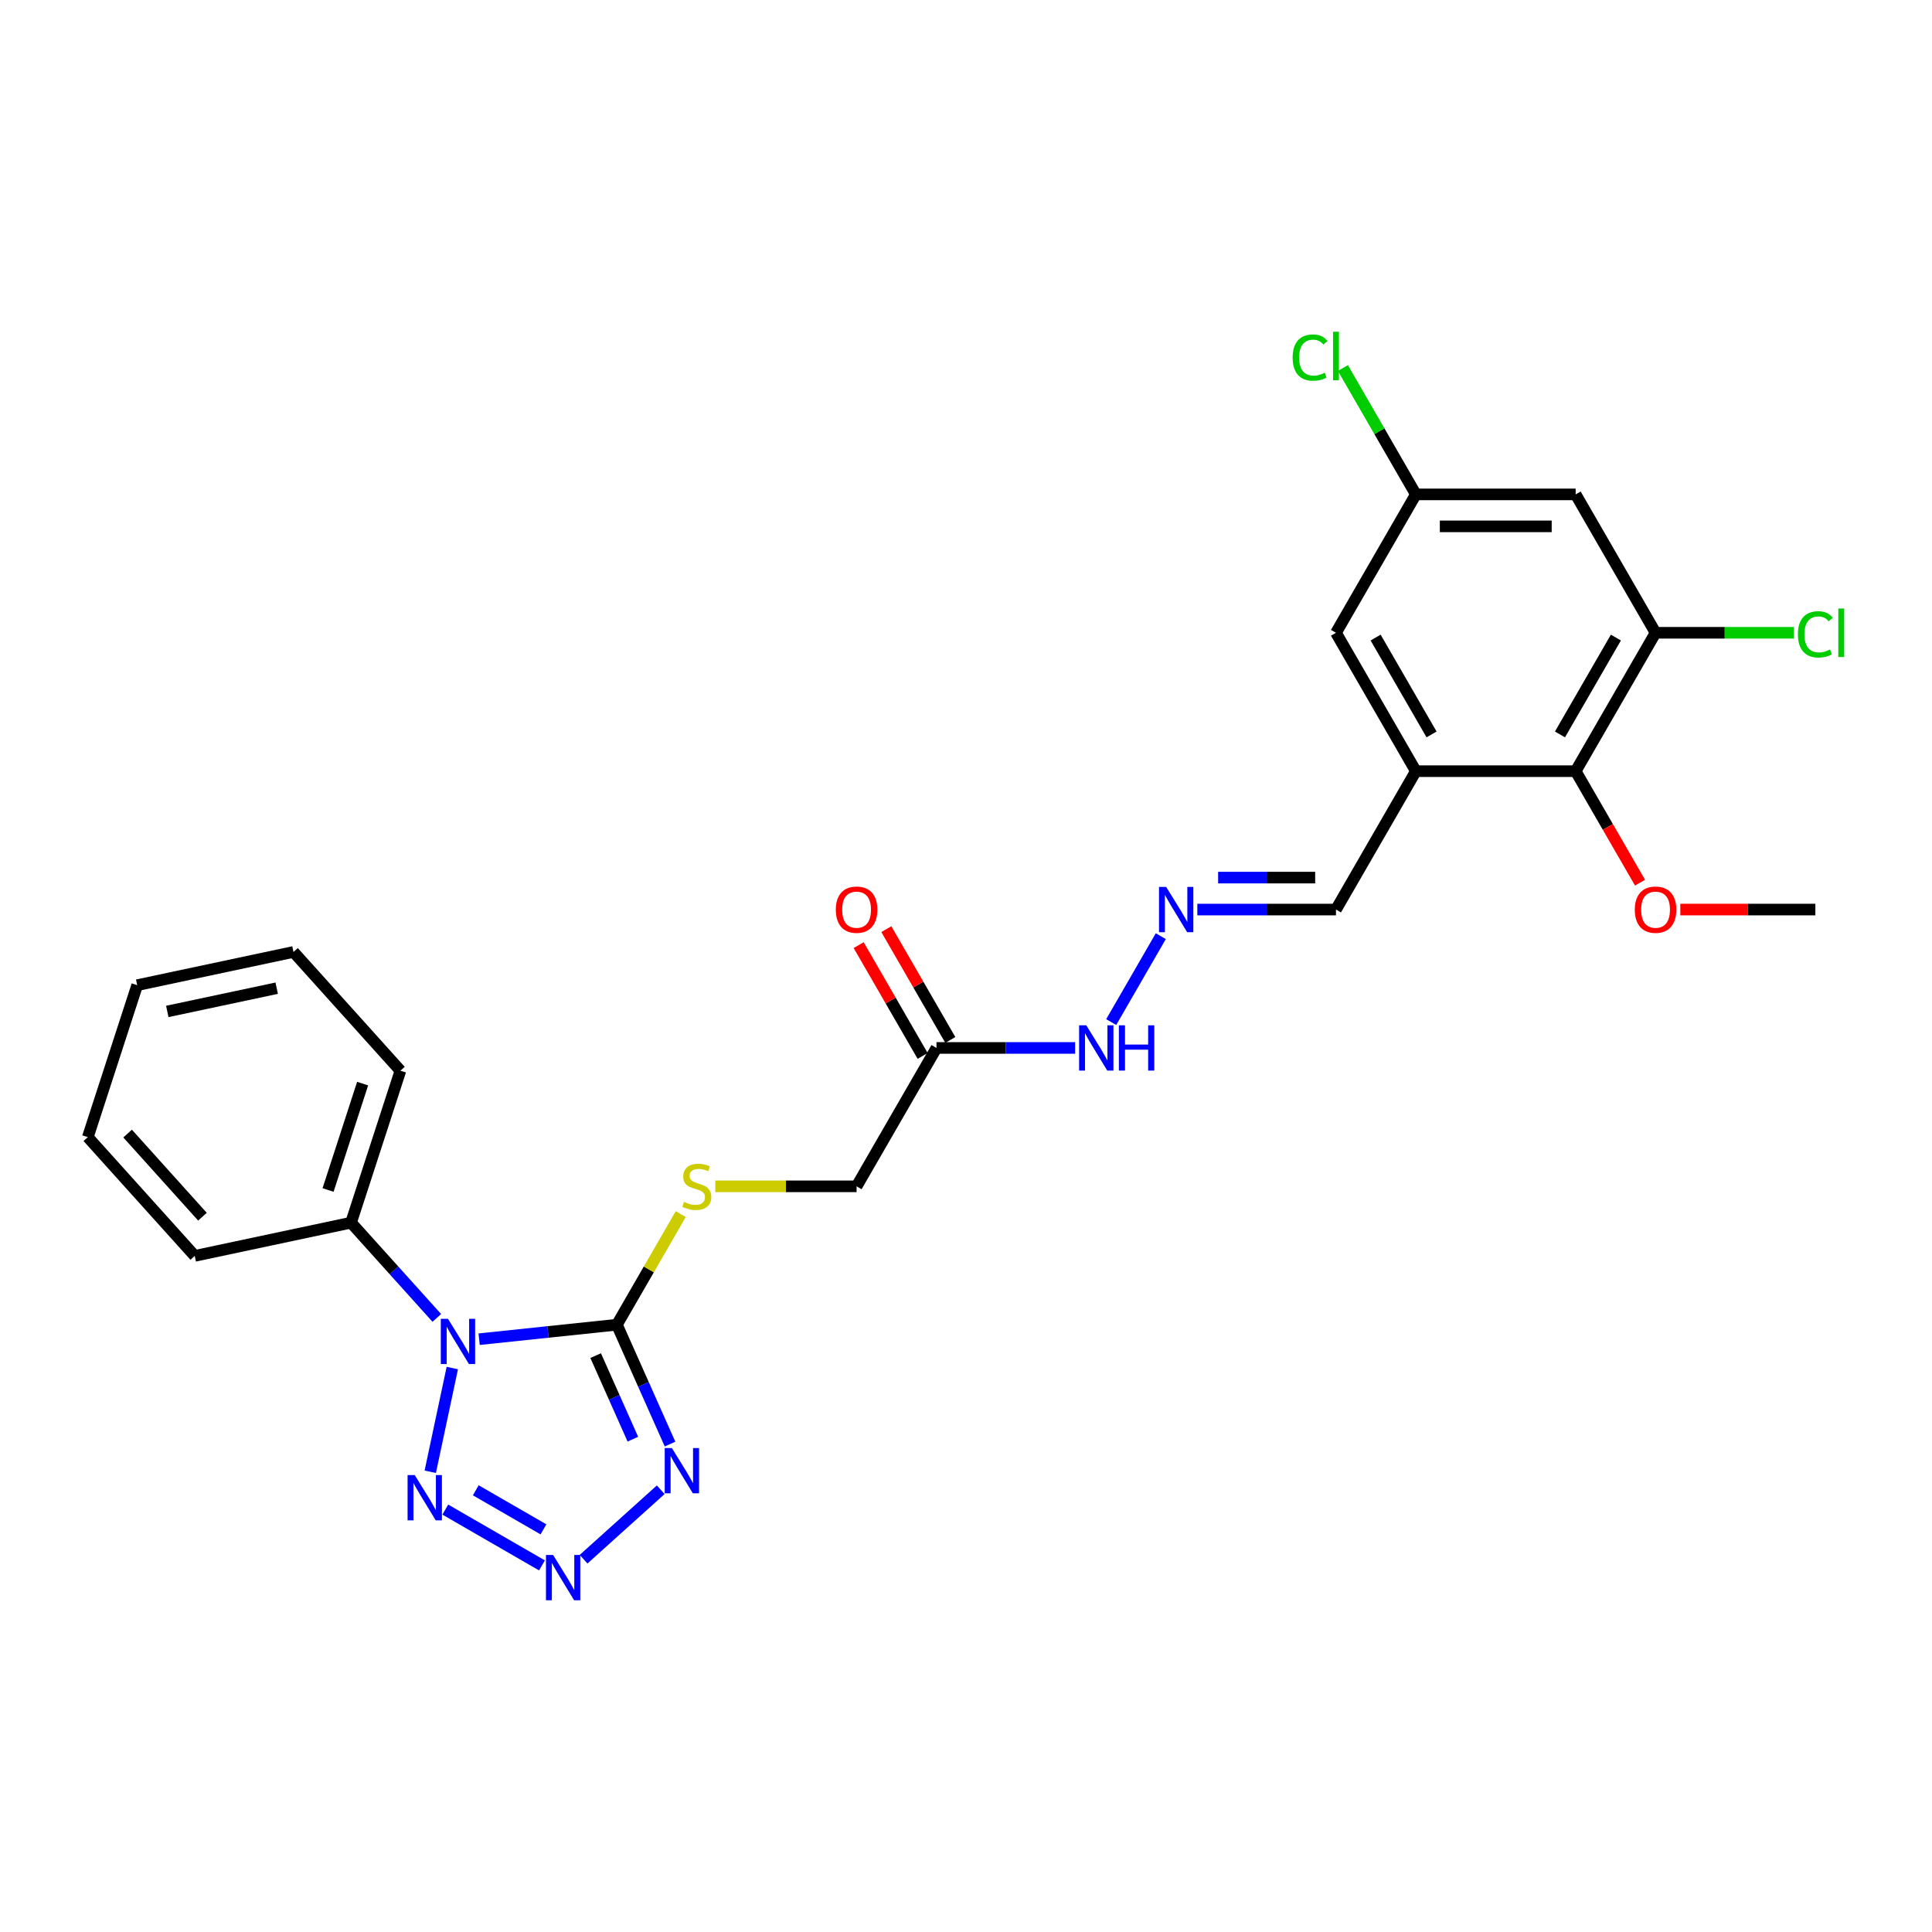 <?xml version='1.0' encoding='iso-8859-1'?>
<svg version='1.1' baseProfile='full'
              xmlns='http://www.w3.org/2000/svg'
                      xmlns:rdkit='http://www.rdkit.org/xml'
                      xmlns:xlink='http://www.w3.org/1999/xlink'
                  xml:space='preserve'
width='1000px' height='1000px' viewBox='0 0 1000 1000'>
<!-- END OF HEADER -->
<rect style='opacity:1.0;fill:#FFFFFF;stroke:none' width='1000' height='1000' x='0' y='0'> </rect>
<path class='bond-0' d='M 247.995,693.166 L 283.648,689.418' style='fill:none;fill-rule:evenodd;stroke:#0000FF;stroke-width:6px;stroke-linecap:butt;stroke-linejoin:miter;stroke-opacity:1' />
<path class='bond-0' d='M 283.648,689.418 L 319.301,685.671' style='fill:none;fill-rule:evenodd;stroke:#000000;stroke-width:6px;stroke-linecap:butt;stroke-linejoin:miter;stroke-opacity:1' />
<path class='bond-3' d='M 234.115,708.096 L 222.702,761.792' style='fill:none;fill-rule:evenodd;stroke:#0000FF;stroke-width:6px;stroke-linecap:butt;stroke-linejoin:miter;stroke-opacity:1' />
<path class='bond-11' d='M 226.094,682.155 L 203.897,657.503' style='fill:none;fill-rule:evenodd;stroke:#0000FF;stroke-width:6px;stroke-linecap:butt;stroke-linejoin:miter;stroke-opacity:1' />
<path class='bond-11' d='M 203.897,657.503 L 181.701,632.851' style='fill:none;fill-rule:evenodd;stroke:#000000;stroke-width:6px;stroke-linecap:butt;stroke-linejoin:miter;stroke-opacity:1' />
<path class='bond-1' d='M 319.301,685.671 L 333.054,716.561' style='fill:none;fill-rule:evenodd;stroke:#000000;stroke-width:6px;stroke-linecap:butt;stroke-linejoin:miter;stroke-opacity:1' />
<path class='bond-1' d='M 333.054,716.561 L 346.807,747.451' style='fill:none;fill-rule:evenodd;stroke:#0000FF;stroke-width:6px;stroke-linecap:butt;stroke-linejoin:miter;stroke-opacity:1' />
<path class='bond-1' d='M 308.315,701.666 L 317.942,723.289' style='fill:none;fill-rule:evenodd;stroke:#000000;stroke-width:6px;stroke-linecap:butt;stroke-linejoin:miter;stroke-opacity:1' />
<path class='bond-1' d='M 317.942,723.289 L 327.569,744.912' style='fill:none;fill-rule:evenodd;stroke:#0000FF;stroke-width:6px;stroke-linecap:butt;stroke-linejoin:miter;stroke-opacity:1' />
<path class='bond-7' d='M 319.301,685.671 L 335.829,657.044' style='fill:none;fill-rule:evenodd;stroke:#000000;stroke-width:6px;stroke-linecap:butt;stroke-linejoin:miter;stroke-opacity:1' />
<path class='bond-7' d='M 335.829,657.044 L 352.357,628.417' style='fill:none;fill-rule:evenodd;stroke:#CCCC00;stroke-width:6px;stroke-linecap:butt;stroke-linejoin:miter;stroke-opacity:1' />
<path class='bond-27' d='M 341.991,771.09 L 302.059,807.046' style='fill:none;fill-rule:evenodd;stroke:#0000FF;stroke-width:6px;stroke-linecap:butt;stroke-linejoin:miter;stroke-opacity:1' />
<path class='bond-2' d='M 280.526,810.252 L 230.483,781.359' style='fill:none;fill-rule:evenodd;stroke:#0000FF;stroke-width:6px;stroke-linecap:butt;stroke-linejoin:miter;stroke-opacity:1' />
<path class='bond-2' d='M 281.29,791.592 L 246.26,771.367' style='fill:none;fill-rule:evenodd;stroke:#0000FF;stroke-width:6px;stroke-linecap:butt;stroke-linejoin:miter;stroke-opacity:1' />
<path class='bond-4' d='M 732.85,399.156 L 691.495,470.785' style='fill:none;fill-rule:evenodd;stroke:#000000;stroke-width:6px;stroke-linecap:butt;stroke-linejoin:miter;stroke-opacity:1' />
<path class='bond-6' d='M 732.85,399.156 L 815.56,399.156' style='fill:none;fill-rule:evenodd;stroke:#000000;stroke-width:6px;stroke-linecap:butt;stroke-linejoin:miter;stroke-opacity:1' />
<path class='bond-12' d='M 732.85,399.156 L 691.495,327.527' style='fill:none;fill-rule:evenodd;stroke:#000000;stroke-width:6px;stroke-linecap:butt;stroke-linejoin:miter;stroke-opacity:1' />
<path class='bond-12' d='M 740.973,380.141 L 712.024,330.001' style='fill:none;fill-rule:evenodd;stroke:#000000;stroke-width:6px;stroke-linecap:butt;stroke-linejoin:miter;stroke-opacity:1' />
<path class='bond-5' d='M 856.915,327.527 L 815.56,399.156' style='fill:none;fill-rule:evenodd;stroke:#000000;stroke-width:6px;stroke-linecap:butt;stroke-linejoin:miter;stroke-opacity:1' />
<path class='bond-5' d='M 836.386,330.001 L 807.437,380.141' style='fill:none;fill-rule:evenodd;stroke:#000000;stroke-width:6px;stroke-linecap:butt;stroke-linejoin:miter;stroke-opacity:1' />
<path class='bond-18' d='M 856.915,327.527 L 892.72,327.527' style='fill:none;fill-rule:evenodd;stroke:#000000;stroke-width:6px;stroke-linecap:butt;stroke-linejoin:miter;stroke-opacity:1' />
<path class='bond-18' d='M 892.72,327.527 L 928.525,327.527' style='fill:none;fill-rule:evenodd;stroke:#00CC00;stroke-width:6px;stroke-linecap:butt;stroke-linejoin:miter;stroke-opacity:1' />
<path class='bond-29' d='M 856.915,327.527 L 815.56,255.898' style='fill:none;fill-rule:evenodd;stroke:#000000;stroke-width:6px;stroke-linecap:butt;stroke-linejoin:miter;stroke-opacity:1' />
<path class='bond-20' d='M 815.56,399.156 L 832.221,428.015' style='fill:none;fill-rule:evenodd;stroke:#000000;stroke-width:6px;stroke-linecap:butt;stroke-linejoin:miter;stroke-opacity:1' />
<path class='bond-20' d='M 832.221,428.015 L 848.883,456.873' style='fill:none;fill-rule:evenodd;stroke:#FF0000;stroke-width:6px;stroke-linecap:butt;stroke-linejoin:miter;stroke-opacity:1' />
<path class='bond-17' d='M 370.234,614.042 L 406.8,614.042' style='fill:none;fill-rule:evenodd;stroke:#CCCC00;stroke-width:6px;stroke-linecap:butt;stroke-linejoin:miter;stroke-opacity:1' />
<path class='bond-17' d='M 406.8,614.042 L 443.366,614.042' style='fill:none;fill-rule:evenodd;stroke:#000000;stroke-width:6px;stroke-linecap:butt;stroke-linejoin:miter;stroke-opacity:1' />
<path class='bond-8' d='M 484.721,542.414 L 443.366,614.042' style='fill:none;fill-rule:evenodd;stroke:#000000;stroke-width:6px;stroke-linecap:butt;stroke-linejoin:miter;stroke-opacity:1' />
<path class='bond-14' d='M 484.721,542.414 L 520.6,542.414' style='fill:none;fill-rule:evenodd;stroke:#000000;stroke-width:6px;stroke-linecap:butt;stroke-linejoin:miter;stroke-opacity:1' />
<path class='bond-14' d='M 520.6,542.414 L 556.48,542.414' style='fill:none;fill-rule:evenodd;stroke:#0000FF;stroke-width:6px;stroke-linecap:butt;stroke-linejoin:miter;stroke-opacity:1' />
<path class='bond-16' d='M 491.884,538.278 L 475.327,509.602' style='fill:none;fill-rule:evenodd;stroke:#000000;stroke-width:6px;stroke-linecap:butt;stroke-linejoin:miter;stroke-opacity:1' />
<path class='bond-16' d='M 475.327,509.602 L 458.771,480.925' style='fill:none;fill-rule:evenodd;stroke:#FF0000;stroke-width:6px;stroke-linecap:butt;stroke-linejoin:miter;stroke-opacity:1' />
<path class='bond-16' d='M 477.558,546.549 L 461.001,517.873' style='fill:none;fill-rule:evenodd;stroke:#000000;stroke-width:6px;stroke-linecap:butt;stroke-linejoin:miter;stroke-opacity:1' />
<path class='bond-16' d='M 461.001,517.873 L 444.445,489.196' style='fill:none;fill-rule:evenodd;stroke:#FF0000;stroke-width:6px;stroke-linecap:butt;stroke-linejoin:miter;stroke-opacity:1' />
<path class='bond-9' d='M 815.56,255.898 L 732.85,255.898' style='fill:none;fill-rule:evenodd;stroke:#000000;stroke-width:6px;stroke-linecap:butt;stroke-linejoin:miter;stroke-opacity:1' />
<path class='bond-9' d='M 803.153,272.44 L 745.257,272.44' style='fill:none;fill-rule:evenodd;stroke:#000000;stroke-width:6px;stroke-linecap:butt;stroke-linejoin:miter;stroke-opacity:1' />
<path class='bond-10' d='M 600.83,484.564 L 575.156,529.032' style='fill:none;fill-rule:evenodd;stroke:#0000FF;stroke-width:6px;stroke-linecap:butt;stroke-linejoin:miter;stroke-opacity:1' />
<path class='bond-15' d='M 619.736,470.785 L 655.616,470.785' style='fill:none;fill-rule:evenodd;stroke:#0000FF;stroke-width:6px;stroke-linecap:butt;stroke-linejoin:miter;stroke-opacity:1' />
<path class='bond-15' d='M 655.616,470.785 L 691.495,470.785' style='fill:none;fill-rule:evenodd;stroke:#000000;stroke-width:6px;stroke-linecap:butt;stroke-linejoin:miter;stroke-opacity:1' />
<path class='bond-15' d='M 630.5,454.243 L 655.616,454.243' style='fill:none;fill-rule:evenodd;stroke:#0000FF;stroke-width:6px;stroke-linecap:butt;stroke-linejoin:miter;stroke-opacity:1' />
<path class='bond-15' d='M 655.616,454.243 L 680.731,454.243' style='fill:none;fill-rule:evenodd;stroke:#000000;stroke-width:6px;stroke-linecap:butt;stroke-linejoin:miter;stroke-opacity:1' />
<path class='bond-21' d='M 181.701,632.851 L 207.259,554.19' style='fill:none;fill-rule:evenodd;stroke:#000000;stroke-width:6px;stroke-linecap:butt;stroke-linejoin:miter;stroke-opacity:1' />
<path class='bond-21' d='M 169.802,615.94 L 187.693,560.877' style='fill:none;fill-rule:evenodd;stroke:#000000;stroke-width:6px;stroke-linecap:butt;stroke-linejoin:miter;stroke-opacity:1' />
<path class='bond-22' d='M 181.701,632.851 L 100.798,650.048' style='fill:none;fill-rule:evenodd;stroke:#000000;stroke-width:6px;stroke-linecap:butt;stroke-linejoin:miter;stroke-opacity:1' />
<path class='bond-13' d='M 691.495,327.527 L 732.85,255.898' style='fill:none;fill-rule:evenodd;stroke:#000000;stroke-width:6px;stroke-linecap:butt;stroke-linejoin:miter;stroke-opacity:1' />
<path class='bond-19' d='M 732.85,255.898 L 713.967,223.193' style='fill:none;fill-rule:evenodd;stroke:#000000;stroke-width:6px;stroke-linecap:butt;stroke-linejoin:miter;stroke-opacity:1' />
<path class='bond-19' d='M 713.967,223.193 L 695.085,190.487' style='fill:none;fill-rule:evenodd;stroke:#00CC00;stroke-width:6px;stroke-linecap:butt;stroke-linejoin:miter;stroke-opacity:1' />
<path class='bond-23' d='M 869.735,470.785 L 904.68,470.785' style='fill:none;fill-rule:evenodd;stroke:#FF0000;stroke-width:6px;stroke-linecap:butt;stroke-linejoin:miter;stroke-opacity:1' />
<path class='bond-23' d='M 904.68,470.785 L 939.625,470.785' style='fill:none;fill-rule:evenodd;stroke:#000000;stroke-width:6px;stroke-linecap:butt;stroke-linejoin:miter;stroke-opacity:1' />
<path class='bond-24' d='M 207.259,554.19 L 151.916,492.724' style='fill:none;fill-rule:evenodd;stroke:#000000;stroke-width:6px;stroke-linecap:butt;stroke-linejoin:miter;stroke-opacity:1' />
<path class='bond-25' d='M 100.798,650.048 L 45.455,588.582' style='fill:none;fill-rule:evenodd;stroke:#000000;stroke-width:6px;stroke-linecap:butt;stroke-linejoin:miter;stroke-opacity:1' />
<path class='bond-25' d='M 104.79,629.759 L 66.049,586.733' style='fill:none;fill-rule:evenodd;stroke:#000000;stroke-width:6px;stroke-linecap:butt;stroke-linejoin:miter;stroke-opacity:1' />
<path class='bond-28' d='M 151.916,492.724 L 71.013,509.921' style='fill:none;fill-rule:evenodd;stroke:#000000;stroke-width:6px;stroke-linecap:butt;stroke-linejoin:miter;stroke-opacity:1' />
<path class='bond-28' d='M 143.22,511.484 L 86.588,523.522' style='fill:none;fill-rule:evenodd;stroke:#000000;stroke-width:6px;stroke-linecap:butt;stroke-linejoin:miter;stroke-opacity:1' />
<path class='bond-26' d='M 45.455,588.582 L 71.013,509.921' style='fill:none;fill-rule:evenodd;stroke:#000000;stroke-width:6px;stroke-linecap:butt;stroke-linejoin:miter;stroke-opacity:1' />
<path  class='atom-0' d='M 231.867 682.605
L 239.542 695.011
Q 240.303 696.236, 241.527 698.452
Q 242.751 700.669, 242.817 700.801
L 242.817 682.605
L 245.927 682.605
L 245.927 706.028
L 242.718 706.028
L 234.48 692.464
Q 233.521 690.876, 232.495 689.056
Q 231.503 687.237, 231.205 686.674
L 231.205 706.028
L 228.161 706.028
L 228.161 682.605
L 231.867 682.605
' fill='#0000FF'/>
<path  class='atom-2' d='M 347.764 749.519
L 355.44 761.925
Q 356.201 763.149, 357.425 765.366
Q 358.649 767.582, 358.715 767.715
L 358.715 749.519
L 361.825 749.519
L 361.825 772.942
L 358.616 772.942
L 350.378 759.378
Q 349.419 757.79, 348.393 755.97
Q 347.401 754.15, 347.103 753.588
L 347.103 772.942
L 344.059 772.942
L 344.059 749.519
L 347.764 749.519
' fill='#0000FF'/>
<path  class='atom-3' d='M 286.299 804.862
L 293.975 817.269
Q 294.736 818.493, 295.96 820.71
Q 297.184 822.926, 297.25 823.058
L 297.25 804.862
L 300.36 804.862
L 300.36 828.286
L 297.151 828.286
L 288.913 814.721
Q 287.953 813.133, 286.928 811.314
Q 285.935 809.494, 285.637 808.932
L 285.637 828.286
L 282.594 828.286
L 282.594 804.862
L 286.299 804.862
' fill='#0000FF'/>
<path  class='atom-4' d='M 214.67 763.507
L 222.346 775.914
Q 223.107 777.138, 224.331 779.355
Q 225.555 781.571, 225.621 781.704
L 225.621 763.507
L 228.731 763.507
L 228.731 786.931
L 225.522 786.931
L 217.284 773.366
Q 216.325 771.778, 215.299 769.959
Q 214.306 768.139, 214.009 767.577
L 214.009 786.931
L 210.965 786.931
L 210.965 763.507
L 214.67 763.507
' fill='#0000FF'/>
<path  class='atom-8' d='M 354.039 622.082
Q 354.304 622.181, 355.396 622.644
Q 356.487 623.107, 357.678 623.405
Q 358.902 623.67, 360.093 623.67
Q 362.31 623.67, 363.6 622.611
Q 364.891 621.519, 364.891 619.634
Q 364.891 618.343, 364.229 617.549
Q 363.6 616.755, 362.608 616.325
Q 361.615 615.895, 359.961 615.399
Q 357.877 614.77, 356.62 614.175
Q 355.396 613.579, 354.502 612.322
Q 353.642 611.065, 353.642 608.947
Q 353.642 606.003, 355.627 604.183
Q 357.645 602.364, 361.615 602.364
Q 364.328 602.364, 367.405 603.654
L 366.644 606.202
Q 363.832 605.044, 361.715 605.044
Q 359.432 605.044, 358.175 606.003
Q 356.917 606.929, 356.951 608.55
Q 356.951 609.808, 357.579 610.569
Q 358.241 611.33, 359.167 611.76
Q 360.127 612.19, 361.715 612.686
Q 363.832 613.348, 365.089 614.009
Q 366.346 614.671, 367.24 616.027
Q 368.166 617.351, 368.166 619.634
Q 368.166 622.876, 365.982 624.629
Q 363.832 626.35, 360.226 626.35
Q 358.142 626.35, 356.554 625.886
Q 354.999 625.456, 353.146 624.695
L 354.039 622.082
' fill='#CCCC00'/>
<path  class='atom-11' d='M 603.608 459.073
L 611.283 471.48
Q 612.044 472.704, 613.268 474.92
Q 614.492 477.137, 614.558 477.269
L 614.558 459.073
L 617.668 459.073
L 617.668 482.497
L 614.459 482.497
L 606.221 468.932
Q 605.262 467.344, 604.236 465.524
Q 603.244 463.705, 602.946 463.142
L 602.946 482.497
L 599.902 482.497
L 599.902 459.073
L 603.608 459.073
' fill='#0000FF'/>
<path  class='atom-15' d='M 562.253 530.702
L 569.928 543.108
Q 570.689 544.332, 571.913 546.549
Q 573.137 548.766, 573.204 548.898
L 573.204 530.702
L 576.313 530.702
L 576.313 554.125
L 573.104 554.125
L 564.866 540.561
Q 563.907 538.973, 562.881 537.153
Q 561.889 535.334, 561.591 534.771
L 561.591 554.125
L 558.547 554.125
L 558.547 530.702
L 562.253 530.702
' fill='#0000FF'/>
<path  class='atom-15' d='M 579.126 530.702
L 582.302 530.702
L 582.302 540.66
L 594.278 540.66
L 594.278 530.702
L 597.454 530.702
L 597.454 554.125
L 594.278 554.125
L 594.278 543.307
L 582.302 543.307
L 582.302 554.125
L 579.126 554.125
L 579.126 530.702
' fill='#0000FF'/>
<path  class='atom-17' d='M 432.613 470.851
Q 432.613 465.227, 435.392 462.084
Q 438.172 458.941, 443.366 458.941
Q 448.56 458.941, 451.339 462.084
Q 454.118 465.227, 454.118 470.851
Q 454.118 476.541, 451.306 479.784
Q 448.494 482.993, 443.366 482.993
Q 438.205 482.993, 435.392 479.784
Q 432.613 476.574, 432.613 470.851
M 443.366 480.346
Q 446.939 480.346, 448.858 477.964
Q 450.81 475.549, 450.81 470.851
Q 450.81 466.252, 448.858 463.936
Q 446.939 461.587, 443.366 461.587
Q 439.793 461.587, 437.841 463.903
Q 435.922 466.219, 435.922 470.851
Q 435.922 475.582, 437.841 477.964
Q 439.793 480.346, 443.366 480.346
' fill='#FF0000'/>
<path  class='atom-19' d='M 930.593 328.338
Q 930.593 322.515, 933.306 319.471
Q 936.052 316.394, 941.246 316.394
Q 946.076 316.394, 948.657 319.802
L 946.473 321.589
Q 944.587 319.107, 941.246 319.107
Q 937.706 319.107, 935.82 321.489
Q 933.967 323.838, 933.967 328.338
Q 933.967 332.97, 935.886 335.352
Q 937.838 337.734, 941.61 337.734
Q 944.19 337.734, 947.201 336.179
L 948.127 338.66
Q 946.903 339.454, 945.05 339.917
Q 943.198 340.38, 941.146 340.38
Q 936.052 340.38, 933.306 337.27
Q 930.593 334.161, 930.593 328.338
' fill='#00CC00'/>
<path  class='atom-19' d='M 951.502 314.972
L 954.545 314.972
L 954.545 340.083
L 951.502 340.083
L 951.502 314.972
' fill='#00CC00'/>
<path  class='atom-20' d='M 669.064 185.08
Q 669.064 179.257, 671.777 176.214
Q 674.523 173.137, 679.717 173.137
Q 684.548 173.137, 687.128 176.545
L 684.945 178.331
Q 683.059 175.85, 679.717 175.85
Q 676.177 175.85, 674.292 178.232
Q 672.439 180.581, 672.439 185.08
Q 672.439 189.712, 674.358 192.094
Q 676.31 194.476, 680.081 194.476
Q 682.662 194.476, 685.672 192.921
L 686.599 195.402
Q 685.375 196.196, 683.522 196.66
Q 681.669 197.123, 679.618 197.123
Q 674.523 197.123, 671.777 194.013
Q 669.064 190.903, 669.064 185.08
' fill='#00CC00'/>
<path  class='atom-20' d='M 689.973 171.714
L 693.017 171.714
L 693.017 196.825
L 689.973 196.825
L 689.973 171.714
' fill='#00CC00'/>
<path  class='atom-21' d='M 846.163 470.851
Q 846.163 465.227, 848.942 462.084
Q 851.721 458.941, 856.915 458.941
Q 862.109 458.941, 864.888 462.084
Q 867.667 465.227, 867.667 470.851
Q 867.667 476.541, 864.855 479.784
Q 862.043 482.993, 856.915 482.993
Q 851.754 482.993, 848.942 479.784
Q 846.163 476.574, 846.163 470.851
M 856.915 480.346
Q 860.488 480.346, 862.407 477.964
Q 864.359 475.549, 864.359 470.851
Q 864.359 466.252, 862.407 463.936
Q 860.488 461.587, 856.915 461.587
Q 853.342 461.587, 851.39 463.903
Q 849.471 466.219, 849.471 470.851
Q 849.471 475.582, 851.39 477.964
Q 853.342 480.346, 856.915 480.346
' fill='#FF0000'/>
</svg>

